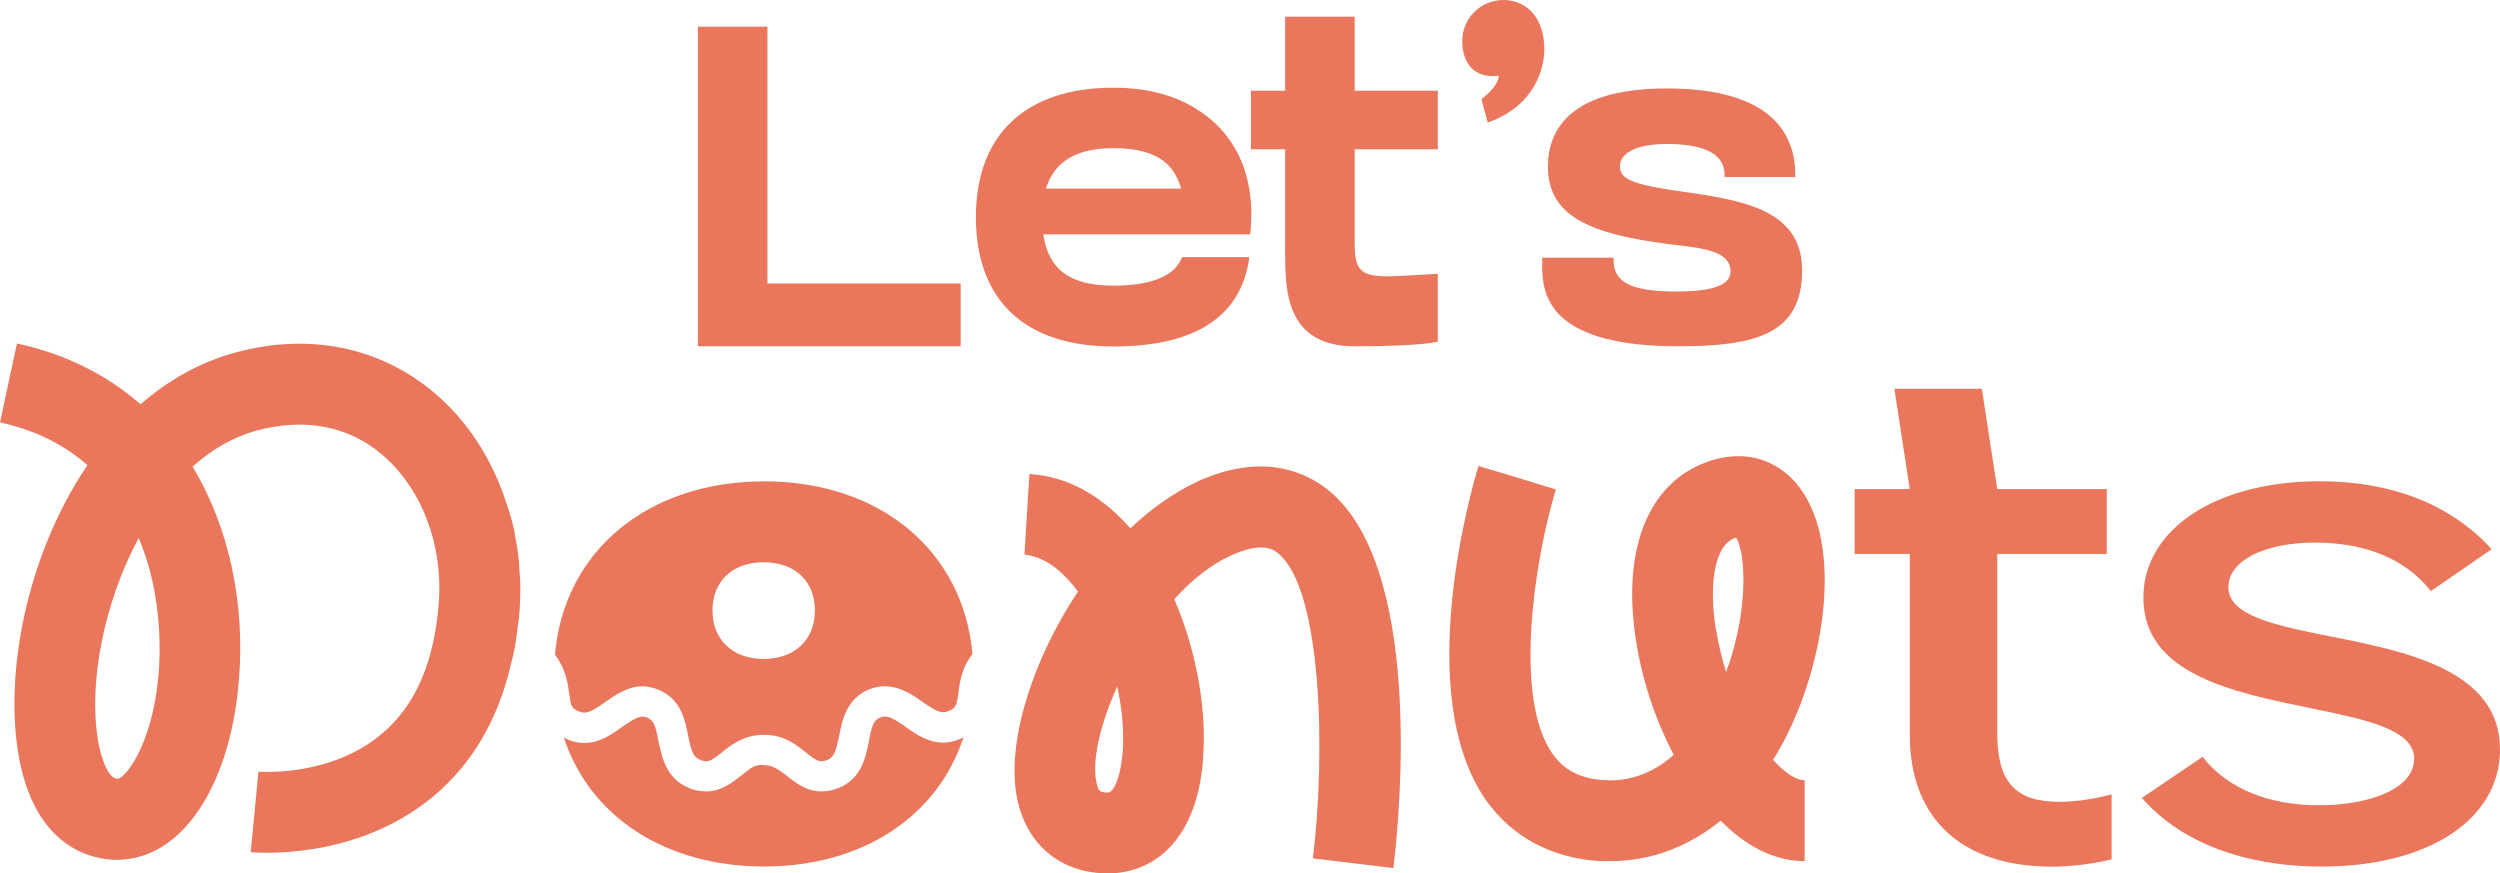 <svg xmlns="http://www.w3.org/2000/svg" id="Layer_2" viewBox="0 0 602.941 210.648"><g id="Layer_1-2"><polygon points="185.09 6.432 168.324 6.432 168.324 83.518 231.679 83.518 231.679 68.377 185.09 68.377 185.09 6.432" fill="#ea775c"></polygon><path d="M289.517,26.912c-5.293-3.622-12.173-5.76-20.994-5.76-20.807,0-33.157,10.959-33.157,31.206s11.986,31.206,33.157,31.206,31.029-8.271,32.793-21.545h-16.252c-1.484,4.089-6.506,6.87-16.532,6.87-10.772,0-15.692-4.089-16.905-12.35h49.876c1.017-8.541-.093-21.545-11.986-29.629h0ZM252.262,45.488c1.951-6.32,7.057-9.755,16.252-9.755,11.986,0,14.954,5.106,16.345,9.755h-32.606.009Z" fill="#ea775c"></path><path d="M326.726,4.042h-16.775v17.848h-8.243v14.114h8.243v24.756c0,8.98,0,22.758,16.765,22.758s20.051-1.139,20.051-1.139v-16.345c-16.018.868-20.051,2.166-20.051-6.824v-1.242h0v-21.965h20.051v-14.114h-20.051V4.042h.009Z" fill="#ea775c"></path><path d="M362.562,0c-5.47,0-9.904,4.434-9.904,9.904,0,5.106,2.698,9.139,8.84,8.364-.261,2.866-4.21,5.601-4.21,5.601,0,0,.345,1.4,1.512,5.694,11.584-4.107,13.657-13.321,13.657-17.689,0-7.748-4.434-11.874-9.904-11.874h.009Z" fill="#ea775c"></path><path d="M404.746,46.076l-1.391-.205c-10.763-1.615-12.677-3.136-12.677-5.853,0-1.904,1.96-5.293,11.332-5.293s13.918,2.576,13.918,7.44v.532h17.055v-.532c0-9.503-5.377-20.835-30.973-20.835-23.71,0-28.686,10.278-28.686,18.903,0,12.322,11.015,16.252,28.779,18.595.831.112,1.727.215,2.623.317,6.646.784,12.639,1.671,12.639,6.31,0,4.014-6.432,4.854-13.134,4.854-11.146,0-15.076-2.352-15.076-7.636v-.532h-17.204v1.195c-.028,3.118-.075,8.327,4.201,12.649,4.966,4.994,14.562,7.533,28.527,7.533,18.968,0,29.946-2.996,29.946-18.324s-15.869-17.045-29.871-19.127l-.009.009Z" fill="#ea775c"></path><path d="M184.277,116.096c-28.144,0-48.298,16.905-50.436,41.801,2.595,3.342,3.062,6.777,3.435,9.288.373,2.978.467,3.715,2.511,4.462,1.578.644,2.978-.093,6.04-2.231,2.418-1.671,5.479-3.902,9.101-3.902,1.214,0,2.511.28,3.809.831,5.479,2.138,6.506,7.337,7.244,11.146.737,3.622,1.204,5.115,2.875,5.76,1.764.747,2.511.373,5.115-1.671,2.231-1.858,5.386-4.359,10.306-4.359s7.897,2.511,10.222,4.359c2.595,2.044,3.249,2.418,5.106,1.671,1.587-.644,2.044-2.231,2.791-5.853.747-3.715,1.764-8.915,7.244-11.146,5.386-2.138,9.755.84,12.91,3.062,3.062,2.138,4.462,2.884,6.04,2.231,2.044-.747,2.138-1.484,2.595-4.555.28-2.511.747-5.853,3.351-9.288-2.231-24.802-22.198-41.614-50.249-41.614l-.009.009ZM184.184,158.915c-7.524,0-12.35-4.649-12.35-11.696s4.826-11.612,12.35-11.612,12.35,4.546,12.35,11.612-4.835,11.696-12.35,11.696Z" fill="#ea775c"></path><path d="M218.359,175.26c-3.062-2.138-4.462-2.884-6.04-2.231-1.671.653-2.138,2.231-2.782,5.853-.747,3.715-1.764,8.924-7.244,11.146-5.853,2.324-9.661-.644-12.35-2.782-2.138-1.671-3.529-2.698-5.666-2.698-2.324-.373-3.622,1.018-5.76,2.698-2.044,1.578-4.649,3.622-8.168,3.622-1.298,0-2.698-.177-4.182-.831-5.479-2.231-6.497-7.337-7.337-11.146-.653-3.622-1.12-5.199-2.791-5.853-1.578-.644-2.968.187-6.04,2.324-3.155,2.231-7.43,5.293-12.91,3.062-.373-.187-.747-.28-1.12-.56,6.226,18.95,24.336,31.113,48.298,31.113s41.978-12.257,48.111-31.206c-.373.28-.747.373-1.12.56-5.386,2.231-9.755-.84-12.91-3.062l.009-.009Z" fill="#ea775c"></path><path d="M124.18,129.193c0-.373-.093-.653-.093-1.027-.56-2.408-1.204-4.733-2.044-7.057-3.435-10.586-9.465-19.874-17.643-26.66-13.003-10.772-29.815-14.207-47.458-9.475-8.728,2.324-16.439,6.777-23.038,12.537-7.897-6.88-17.745-12.07-29.815-14.674L0,101.88c8.635,1.858,15.598,5.479,21.087,10.306C6.786,133.272,1.12,161.407,4.369,181.477c3.809,23.309,18.109,25.913,24.056,25.913.467,0,.831-.093,1.204-.093,14.861-.933,26.193-18.576,28.051-44.032,1.298-17.279-2.138-35.668-11.239-50.716,4.546-4.089,9.755-7.15,15.514-8.728,11.519-3.062,21.918-1.12,30.002,5.666,9.661,8.084,15.048,21.918,13.834,36.322-1.111,13.937-5.666,24.429-13.647,31.113-12.443,10.586-29.629,9.195-29.815,9.195l-1.858,19.407c1.027.093,25.269,2.231,44.032-13.461,9.475-7.897,15.692-18.67,18.763-32.046.644-2.324,1.111-4.733,1.391-7.244.093-.56.187-1.204.187-1.764.28-1.204.373-2.408.467-3.715.093-1.578.187-3.248.187-4.826,0-1.484,0-2.875-.187-4.275-.093-3.062-.467-6.04-1.111-9.008l-.019.009ZM28.424,187.806c-2.231.187-4.089-4.826-4.826-9.475-2.231-13.563,1.391-32.877,9.848-48.578,3.902,9.195,5.293,19.51,5.013,29.068-.644,19.136-7.888,28.695-10.026,28.984h-.009Z" fill="#ea775c"></path><path d="M319.417,117.487c-5.853-4.275-15.878-7.991-30.553-1.391-5.76,2.698-11.239,6.59-16.252,11.332-6.506-7.43-14.674-12.537-24.336-13.097l-.467,7.43-.737,11.986c.737.093,1.484.187,2.231.467,3.809,1.018,7.524,4.173,10.679,8.448-11.146,16.719-17.363,36.788-14.674,49.876,2.231,11.052,10.212,17.829,21.358,18.109h.56c10.679,0,22.105-7.711,23.038-29.535.56-11.332-1.951-24.802-7.057-36.592,4.182-4.649,8.821-8.355,13.75-10.586,7.337-3.342,10.035-1.391,10.959-.747,11.052,8.177,11.799,48.858,8.728,73.838l19.407,2.324c1.484-12.173,7.617-74.025-16.625-91.863h-.009ZM267.217,191.148h-.093c-1.858-.093-2.231-.187-2.698-2.511-1.111-5.199.933-14.03,5.013-23.038,1.12,4.919,1.578,9.932,1.4,14.674-.373,6.684-2.138,10.866-3.622,10.866v.009Z" fill="#ea775c"></path><path d="M433.291,116.656c-5.013-5.946-12.443-8.084-20.34-5.666-14.954,4.546-21.825,20.621-18.483,42.819,1.4,9.661,4.649,19.594,9.195,28.238-4.369,3.902-9.942,6.497-16.719,6.124-5.76-.364-9.755-2.408-12.537-6.404-9.381-13.377-4.462-46.263.831-63.719l-9.381-2.884-9.288-2.782c-1.671,5.573-15.972,54.982,1.764,80.531,6.31,8.915,15.785,14.03,27.491,14.768h2.511c9.661,0,18.763-3.342,26.651-9.755,5.946,6.04,12.817,9.755,20.247,9.755v-19.51c-2.138,0-4.826-1.858-7.617-4.919,1.204-1.858,2.324-3.902,3.342-5.946,9.755-19.594,13.377-47.551,2.324-60.648h.009ZM416.293,162.079c-1.12-3.529-1.951-7.244-2.595-11.146-1.298-8.728-.747-19.51,5.013-21.274,1.018,1.578,1.764,5.293,1.764,10.222,0,6.04-1.12,13.937-4.182,22.198h0Z" fill="#ea775c"></path><path d="M496.656,193.379c-10.623,0-14.964-4.789-14.964-16.523v-43.267h26.408v-15.636h-26.408l-3.715-24.177h-21.097l3.715,24.177h-13.302v15.636h13.302v43.603c0,20.228,12.49,31.822,34.268,31.822,4.565,0,9.736-.625,14.17-1.708l.243-.056v-15.664l-.401.103c-4.359,1.12-8.476,1.69-12.229,1.69h.009Z" fill="#ea775c"></path><path d="M562.232,153.529c-13.302-2.66-24.802-4.957-24.802-11.93,0-6.329,8.597-10.735,20.919-10.735s21.787,4.061,27.734,11.454l.187.233,14.656-10.091-.261-.28c-9.699-10.539-23.916-16.112-41.129-16.112-25.092,0-42.604,11.547-42.604,28.079,0,18.38,21.367,22.758,40.214,26.632,13.461,2.763,25.092,5.143,25.092,12.191,0,7.729-11.874,11.248-22.898,11.248-12.201,0-22.123-4.07-27.93-11.454l-.187-.243-14.646,9.914.243.28c9.288,10.502,24.606,16.28,43.117,16.28,25.727,0,43.005-11.351,43.005-28.247,0-19.099-22.581-23.608-40.709-27.229v.009Z" fill="#ea775c"></path></g></svg>